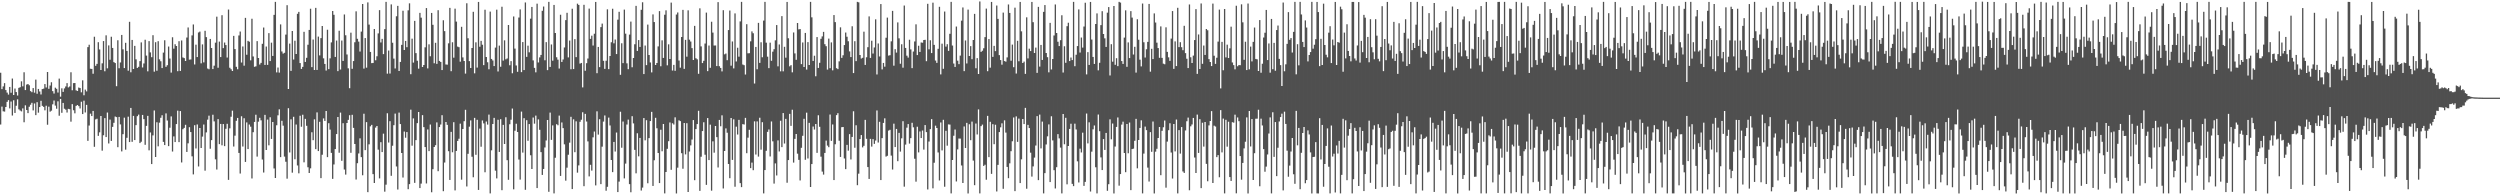 <svg xmlns="http://www.w3.org/2000/svg" width="1920" height="150"><path fill="#4f4f4f" d="M0 55.838h1v39.803H0zM1 68.47h1v13.392H1zM2 66.376h1v19.139H2zM3 63.851h1v21.838H3zM4 69.147h1v13.035H4zM5 71.104h1v7.105H5zM6 72.663h1v4.253H6zM7 66.776h1v16.455H7zM8 71.242h1v6.748H8zM9 60.34h1v28.407H9zM10 72.977h1v4.035H10zM11 67.994h1v18.714H11zM12 70.702h1v10.524H12zM13 73.382h1v2.927H13zM14 67.479h1v16.498H14zM15 66.957h1v17.945H15zM16 62.48h1v23.088H16zM17 66.305h1v16.958H17zM18 55.49h1v38.43H18zM19 69.17h1v11.742H19zM20 64.954h1v19.531H20zM21 64.536h1v22.362H21zM22 65.476h1v16.519H22zM23 69.99h1v10.465H23zM24 70.807h1v8.139H24zM25 67.655h1v17.155H25zM26 71.185h1v8.26H26zM27 61.121h1v27.317H27zM28 71.999h1v6.498H28zM29 68.305h1v18.233H29zM30 70.221h1v11.994H30zM31 72.546h1v4.891H31zM32 68.427h1v12.877H32zM33 68.097h1v13.985H33zM34 64.549h1v20.208H34zM35 67.193h1v14.028H35zM36 55.298h1v40.501H36zM37 68.207h1v13.699H37zM38 65.671h1v20.096H38zM39 63.203h1v21.765H39zM40 70.006h1v10.103H40zM41 71.816h1v5.395H41zM42 67.321h1v13.797H42zM43 68.214h1v15.278H43zM44 71.052h1v6.796H44zM45 60.352h1v28.535H45zM46 74.217h1v1.776H46zM47 67.854h1v18.755H47zM48 70.553h1v8.487H48zM49 67.875h1v15.617H49zM50 66.387h1v17.844H50zM51 63.828h1v22.573H51zM52 67.124h1v16.471H52zM53 66.415h1v17.475H53zM54 55.49h1v37.933H54zM55 69.319h1v10.664H55zM56 63.869h1v20.794H56zM57 63.76h1v23.255H57zM58 69.374h1v11.916H58zM59 69.864h1v10.758H59zM60 67.234h1v14.298H60zM61 67.646h1v15.642H61zM62 70.926h1v7.205H62zM63 61.693h1v25.908H63zM64 73.171h1v4.125H64zM65 68.8h1v17.585H65zM66 70.177h1v10.364H66zM67 36.202h1v71.994H67zM68 34.373h1v62.044H68zM69 52.805h1v34.502H69zM70 52.938h1v36.203H70zM71 56.641h1v28.578H71zM72 28.237h1v84.523H72zM73 50.537h1v41.172H73zM74 49.049h1v42.161H74zM75 32.403h1v71.941H75zM76 37.981h1v63.648H76zM77 53.785h1v35.324H77zM78 48.619h1v67.105H78zM79 31.538h1v72.323H79zM80 54.712h1v36.02H80zM81 27.129h1v78.125H81zM82 52.48h1v33.925H82zM83 34.87h1v75.287H83zM84 45.898h1v45.969H84zM85 28.207h1v80.018H85zM86 36.813h1v60.641H86zM87 47.731h1v46.599H87zM88 48.45h1v41.06H88zM89 66.213h1v23.747H89zM90 30.917h1v82.131H90zM91 52.451h1v37.363H91zM92 47.983h1v47.562H92zM93 26.846h1v89.412H93zM94 37.889h1v65.164H94zM95 52.27h1v38.1H95zM96 32.893h1v82.032H96zM97 39.127h1v66.706H97zM98 54.293h1v35.331H98zM99 16.718h1v92.364H99zM100 55.495h1v27.416H100zM101 30.684h1v78.244H101zM102 53.004h1v35.976H102zM103 35.209h1v72.371H103zM104 45.564h1v50.524H104zM105 52.155h1v37.07H105zM106 51.297h1v36.713H106zM107 46.96h1v62.909H107zM108 32.561h1v76.306H108zM109 51.803h1v36.443H109zM110 48.743h1v42.737H110zM111 30.533h1v80.691H111zM112 42.686h1v53.989H112zM113 54.762h1v34.227H113zM114 31.57h1v83.907H114zM115 40.247h1v61.508H115zM116 43.932h1v82.074H116zM117 27.015h1v76.958H117zM118 55.058h1v29.796H118zM119 32.414h1v88.141H119zM120 54.309h1v39.581H120zM121 31.629h1v80.769H121zM122 45.552h1v48.656H122zM123 47.049h1v43.435H123zM124 52.295h1v36.21H124zM125 40.421h1v68.51H125zM126 30.947h1v80.481H126zM127 51.311h1v35.768H127zM128 50.098h1v42.488H128zM129 35.756h1v76.475H129zM130 44.966h1v53.113H130zM131 55.779h1v33.619H131zM132 28.596h1v87.796H132zM133 37.381h1v67.356H133zM134 33.982h1v75.148H134zM135 35.33h1v59.972H135zM136 54.687h1v30.32H136zM137 31.638h1v77.512H137zM138 54.494h1v30.78H138zM139 31.062h1v93.713H139zM140 44.138h1v55.081H140zM141 44.648h1v53.548H141zM142 46.829h1v49.034H142zM143 28.805h1v87.874H143zM144 21.112h1v88.979H144zM145 45.845h1v51.826H145zM146 45.644h1v55.763H146zM147 27.203h1v92.875H147zM148 18.771h1v115.152H148zM149 49.516h1v46.638H149zM150 34.325h1v79.673H150zM151 43.84h1v51.751H151zM152 24.948h1v102.921H152zM153 24.257h1v74.039H153zM154 48.64h1v65.01H154zM155 34.099h1v70.824H155zM156 47.898h1v47.722H156zM157 23.657h1v107.4H157zM158 28.526h1v73.14H158zM159 52.638h1v39.251H159zM160 53.21h1v35.619H160zM161 29.901h1v84.346H161zM162 36.882h1v70.73H162zM163 53.025h1v35.102H163zM164 50.414h1v42.827H164zM165 32.751h1v89.595H165zM166 12.813h1v117.363H166zM167 52h1v39.515H167zM168 31.936h1v78.739H168zM169 43.813h1v51.348H169zM170 11.657h1v99.958H170zM171 36.978h1v58.285H171zM172 32.671h1v79.547H172zM173 34.602h1v64.294H173zM174 44.199h1v50.886H174zM175 7.327h1v130.801H175zM176 52.011h1v46.558H176zM177 53.183h1v36.477H177zM178 54.517h1v30.497H178zM179 27.548h1v85.01H179zM180 37.695h1v66.5H180zM181 51.279h1v41.479H181zM182 53.192h1v37.379H182zM183 27.216h1v90.233H183zM184 24.211h1v109.085H184zM185 48.026h1v41.254H185zM186 35.678h1v76.864H186zM187 50.425h1v40.421H187zM188 13.742h1v110.625H188zM189 42.039h1v51.961H189zM190 31.387h1v83.11H190zM191 32.071h1v63.55H191zM192 46.326h1v50.968H192zM193 14.399h1v122.685H193zM194 43.343h1v58.164H194zM195 51.281h1v42.36H195zM196 50.919h1v37.196H196zM197 31.57h1v88.714H197zM198 44.527h1v48.91H198zM199 49.578h1v40.888H199zM200 48.303h1v44.12H200zM201 33.662h1v88.876H201zM202 21.13h1v111.38H202zM203 49.892h1v38.324H203zM204 35.76h1v79.453H204zM205 49.841h1v42.014H205zM206 25.449h1v86.155H206zM207 46.921h1v43.154H207zM208 32.755h1v73.923H208zM209 42.952h1v50.764H209zM210 11.412h1v117.986H210zM211 1.458h1v135.228H211zM212 55.598h1v40.618H212zM213 51.881h1v36.718H213zM214 55.742h1v28.237H214zM215 18.743h1v101.916H215zM216 39.537h1v53.245H216zM217 41.174h1v55.342H217zM218 40.569h1v79.693H218zM219 26.569h1v97.654H219zM220 3.994h1v133.243H220zM221 68.365h1v14.754H221zM222 33.465h1v83.651H222zM223 54.426h1v37.226H223zM224 23.806h1v108.81H224zM225 45.721h1v43.957H225zM226 31.268h1v91.048H226zM227 41.48h1v54.161H227zM228 10.581h1v116.509H228zM229 9.13h1v124.001H229zM230 48.441h1v40.426H230zM231 52.929h1v44.411H231zM232 51.354h1v36.779H232zM233 24.41h1v100.284H233zM234 47.546h1v43.726H234zM235 44.392h1v52.213H235zM236 34.364h1v94.081H236zM237 22.996h1v109.87H237zM238 6.683h1v122.593H238zM239 51.537h1v50.039H239zM240 30.343h1v77.306H240zM241 53.762h1v37.864H241zM242 6.022h1v108.53H242zM243 53.698h1v32.618H243zM244 28.091h1v87.906H244zM245 42.556h1v50.979H245zM246 29.285h1v107.544H246zM247 19.975h1v98.874H247zM248 44.806h1v46.125H248zM249 49.095h1v43.781H249zM250 54.183h1v31.055H250zM251 22.861h1v97.807H251zM252 53.091h1v41.517H252zM253 44.804h1v54.736H253zM254 32.538h1v84.884H254zM255 8.434h1v128.94H255zM256 11.385h1v114.903H256zM257 43.737h1v70.771H257zM258 31.114h1v71.829H258zM259 54.62h1v35.26H259zM260 23.589h1v93.692H260zM261 53.405h1v33.062H261zM262 31.116h1v92.387H262zM263 46.813h1v47.83H263zM264 11.085h1v119.135H264zM265 27.09h1v106.999H265zM266 41.81h1v52.643H266zM267 52.46h1v39.583H267zM268 67.719h1v20.762H268zM269 25.074h1v92.252H269zM270 52.86h1v35.289H270zM271 46.882h1v51.321H271zM272 32.446h1v78.128H272zM273 8.714h1v129.144H273zM274 29.794h1v95.519H274zM275 31.947h1v85.933H275zM276 39.578h1v66.681H276zM277 24.261h1v96.436H277zM278 3.069h1v131.554H278zM279 52.686h1v34.651H279zM280 29.235h1v86.061H280zM281 51.984h1v41.836H281zM282 1.829h1v145.754H282zM283 18.906h1v91.943H283zM284 39.883h1v57.148H284zM285 48.482h1v47.391H285zM286 48.312h1v85.437H286zM287 22.261h1v118.279H287zM288 46.275h1v51.742H288zM289 43.215h1v53.57H289zM290 25.639h1v89.304H290zM291 7.784h1v129.224H291zM292 32.604h1v76.601H292zM293 29.869h1v86.896H293zM294 41.592h1v61.078H294zM295 22.366h1v124.841H295zM296 1.451h1v140.362H296zM297 56.568h1v30.444H297zM298 38.784h1v70.655H298zM299 56.463h1v36.633H299zM300 3.378h1v131.65H300zM301 32.799h1v79.119H301zM302 45.01h1v51.128H302zM303 52.583h1v34.665H303zM304 12.476h1v115.37H304zM305 4.514h1v141.044H305zM306 54.504h1v31.959H306zM307 47.557h1v47.741H307zM308 34.479h1v83.042H308zM309 8.228h1v128.109H309zM310 38.422h1v62.614H310zM311 31.432h1v74.369H311zM312 36.246h1v65.191H312zM313 7.926h1v137.37H313zM314 2.573h1v138.828H314zM315 56.996h1v27.223H315zM316 29.702h1v82.195H316zM317 48.063h1v42.875H317zM318 16.049h1v124.374H318zM319 40.814h1v66.786H319zM320 46.63h1v47.954H320zM321 52.746h1v33.284H321zM322 9.869h1v134.559H322zM323 13.591h1v127.423H323zM324 51.437h1v36.988H324zM325 49.917h1v47.697H325zM326 36.362h1v76.583H326zM327 6.178h1v134.745H327zM328 52.505h1v46.919H328zM329 34.026h1v82.067H329zM330 43.206h1v52.449H330zM331 9.911h1v137.743H331zM332 19.068h1v110.856H332zM333 48.564h1v64.315H333zM334 32.888h1v78.622H334zM335 49.038h1v44.946H335zM336 7.841h1v123.653H336zM337 46.79h1v50.815H337zM338 47.562h1v48.089H338zM339 53.835h1v34.662H339zM340 15.555h1v131.271H340zM341 23.895h1v100.934H341zM342 49.519h1v44.161H342zM343 49.654h1v46.221H343zM344 33.277h1v82.852H344zM345 6.061h1v132.11H345zM346 54.673h1v46.626H346zM347 32.465h1v84.5H347zM348 44.279h1v49.586H348zM349 6.633h1v139.577H349zM350 16.603h1v99.318H350zM351 35.783h1v72.447H351zM352 36.234h1v70.304H352zM353 47.383h1v47.578H353zM354 20.588h1v117.405H354zM355 44.073h1v55.012H355zM356 46.836h1v46.248H356zM357 56.52h1v27.8H357zM358 2.527h1v140.661H358zM359 29.388h1v88.753H359zM360 46.939h1v50.339H360zM361 52.217h1v40.256H361zM362 36.864h1v83.527H362zM363 9.08h1v127.05H363zM364 56.298h1v34.218H364zM365 32.506h1v86.374H365zM366 51.904h1v40.082H366zM367 1.479h1v144.365H367zM368 35.891h1v62.884H368zM369 31.368h1v81.343H369zM370 34.335h1v58.171H370zM371 50.043h1v44.742H371zM372 7.484h1v124.82H372zM373 43.799h1v49.526H373zM374 47.823h1v47.88H374zM375 53.215h1v34.818H375zM376 8.91h1v139.629H376zM377 45.257h1v70.181H377zM378 46.436h1v48.773H378zM379 50.761h1v39.78H379zM380 36.564h1v94.523H380zM381 7.4h1v129.611H381zM382 54.89h1v37.091H382zM383 35.03h1v81.675H383zM384 51.263h1v40.295H384zM385 5.189h1v140.863H385zM386 46.564h1v49.343H386zM387 30.975h1v79.595H387zM388 45.573h1v44.484H388zM389 44.881h1v78.169H389zM390 19.205h1v118.885H390zM391 50.111h1v45.338H391zM392 46.962h1v45.001H392zM393 56.243h1v27.114H393zM394 12.664h1v132.726H394zM395 37.301h1v63.087H395zM396 50.29h1v44.731H396zM397 55.126h1v46.24H397zM398 13.454h1v109.089H398zM399 7.198h1v130.746H399zM400 55.401h1v30.325H400zM401 32.327h1v84.884H401zM402 53.812h1v36.985H402zM403 1.911h1v143.843H403zM404 43.652h1v48.677H404zM405 35.049h1v73.083H405zM406 40.171h1v55.136H406zM407 14.358h1v104.896H407zM408 5.312h1v124.477H408zM409 46.397h1v43.859H409zM410 52.135h1v42.827H410zM411 55.545h1v33.25H411zM412 2.831h1v141.607H412zM413 47.974h1v43.715H413zM414 44.085h1v55.592H414zM415 42.208h1v74.621H415zM416 8.297h1v126.033H416zM417 5.029h1v124.738H417zM418 46.28h1v66.97H418zM419 32.368h1v75.498H419zM420 53.842h1v38.341H420zM421 1.444h1v145.843H421zM422 51.402h1v35.083H422zM423 34.154h1v73.266H423zM424 46.609h1v49.693H424zM425 3.793h1v144.756H425zM426 25.335h1v95.825H426zM427 43.968h1v51.417H427zM428 45.827h1v50.357H428zM429 52.654h1v36.139H429zM430 11.309h1v123.831H430zM431 47.557h1v46.507H431zM432 45.669h1v52.714H432zM433 36.477h1v74.388H433zM434 15.466h1v123.294H434zM435 9.828h1v118.956H435zM436 44.101h1v74.759H436zM437 31.112h1v78.48H437zM438 53.215h1v36.466H438zM439 6.699h1v138.512H439zM440 53.039h1v38.604H440zM441 30.034h1v86.841H441zM442 43.854h1v49.336H442zM443 2.834h1v129.775H443zM444 3.788h1v123.261H444zM445 48.846h1v44.713H445zM446 48.354h1v43.614H446zM447 67.124h1v19.094H447zM448 3.69h1v139.288H448zM449 54.305h1v33.152H449zM450 48.534h1v44.795H450zM451 44.934h1v63.678H451zM452 6.622h1v128.842H452zM453 29.853h1v96.738H453zM454 27.415h1v103.591H454zM455 34.996h1v70.462H455zM456 25.9h1v75.124H456zM457 1.479h1v140.913H457zM458 56.197h1v29.32H458zM459 36.04h1v67.342H459zM460 51.579h1v39.954H460zM461 20.849h1v120.55H461zM462 18.143h1v94.488H462zM463 46.685h1v46.681H463zM464 52.915h1v35.745H464zM465 46.651h1v99.84H465zM466 7.159h1v136.32H466zM467 53.069h1v37.262H467zM468 42.995h1v53.376H468zM469 32.462h1v90.398H469zM470 6.725h1v125.454H470zM471 33.291h1v75.706H471zM472 30.382h1v85.976H472zM473 41.547h1v60.245H473zM474 15.086h1v132.438H474zM475 9.073h1v130.389H475zM476 57.458h1v28.368H476zM477 33.222h1v80.238H477zM478 48.486h1v44.859H478zM479 7.391h1v129.597H479zM480 25.857h1v99.805H480zM481 48.635h1v46.995H481zM482 53.158h1v38.72H482zM483 26.564h1v114.866H483zM484 16.596h1v131.039H484zM485 51.659h1v37.56H485zM486 44.556h1v50.208H486zM487 34.021h1v81.073H487zM488 4.514h1v128.608H488zM489 39.125h1v63.216H489zM490 30.766h1v89.32H490zM491 36.063h1v69.876H491zM492 7.539h1v138.801H492zM493 1.758h1v142.33H493zM494 56.868h1v33.829H494zM495 34.969h1v72.799H495zM496 50.004h1v42.312H496zM497 18.917h1v121.847H497zM498 42.22h1v63.889H498zM499 47.958h1v45.01H499zM500 55.605h1v30.325H500zM501 11.053h1v131.746H501zM502 16.942h1v106.148H502zM503 49.931h1v40.538H503zM504 48.36h1v50.158H504zM505 35.628h1v81.863H505zM506 8.562h1v132.016H506zM507 50.908h1v48.746H507zM508 30.952h1v85.203H508zM509 44.518h1v50.703H509zM510 11.325h1v137.185H510zM511 7.94h1v124.17H511zM512 50.166h1v64.134H512zM513 34.044h1v74.415H513zM514 45.337h1v48.711H514zM515 1.982h1v128.407H515zM516 54.181h1v40.499H516zM517 49.8h1v45.853H517zM518 54.373h1v35.745H518zM519 11.151h1v137.407H519zM520 9.597h1v119.158H520zM521 46.507h1v45.894H521zM522 51.961h1v41.051H522zM523 28.439h1v89.242H523zM524 7.59h1v122.007H524zM525 52.895h1v41.586H525zM526 30.608h1v87.974H526zM527 43.515h1v51.103H527zM528 7.926h1v139.554H528zM529 30.444h1v85.956H529zM530 31.92h1v79.744H530zM531 36.96h1v70.183H531zM532 46.083h1v46.132H532zM533 19.842h1v118.54H533zM534 44.73h1v54.401H534zM535 45.566h1v49.725H535zM536 56.687h1v28.386H536zM537 6.388h1v140.185H537zM538 35.655h1v84.711H538zM539 48.434h1v52.248H539zM540 46.671h1v47.214H540zM541 33.412h1v85.443H541zM542 9.682h1v132.293H542zM543 54.641h1v36.024H543zM544 34.964h1v87.968H544zM545 52.082h1v43.655H545zM546 16.713h1v129.707H546zM547 25.033h1v83.49H547zM548 34.987h1v82.28H548zM549 34.898h1v61.854H549zM550 50.739h1v54.592H550zM551 1.634h1v126.969H551zM552 50.848h1v41.243H552zM553 52.153h1v44.804H553zM554 54.84h1v33.758H554zM555 7.809h1v136.94H555zM556 41.743h1v74.212H556zM557 41.105h1v57.484H557zM558 46.22h1v55.74H558zM559 23.071h1v102.875H559zM560 8.08h1v128.775H560zM561 50.418h1v40.208H561zM562 31.853h1v90.95H562zM563 52.54h1v39.13H563zM564 10.275h1v133.124H564zM565 47.23h1v50.027H565zM566 36.651h1v66.649H566zM567 43.533h1v48.514H567zM568 16.427h1v124.225H568zM569 1.451h1v142.286H569zM570 49.578h1v45.763H570zM571 50.079h1v45.589H571zM572 57.234h1v33.296H572zM573 18.601h1v99.038H573zM574 40.958h1v64.745H574zM575 40.835h1v58.862H575zM576 31.73h1v97.418H576zM577 24.108h1v100.771H577zM578 25.571h1v105.132H578zM579 64.149h1v29.057H579zM580 36.044h1v82.616H580zM581 53.185h1v40.05H581zM582 17.564h1v102.714H582zM583 48.267h1v42.154H583zM584 32.469h1v82.456H584zM585 43.991h1v49.851H585zM586 15.811h1v132.742H586zM587 1.44h1v129.176H587zM588 32.774h1v83.056H588zM589 43.522h1v57.761H589zM590 52.304h1v47.116H590zM591 32.751h1v87.395H591zM592 46.719h1v46.585H592zM593 39.686h1v68.851H593zM594 37.777h1v103.225H594zM595 30.963h1v94.521H595zM596 19.276h1v115.464H596zM597 50.933h1v56.896H597zM598 34.17h1v82.172H598zM599 54.785h1v37.945H599zM600 12.387h1v100.615H600zM601 54.785h1v32.03H601zM602 35.964h1v74.294H602zM603 44.305h1v46.965H603zM604 1.469h1v138.862H604zM605 29.391h1v93.541H605zM606 50.938h1v36.537H606zM607 50.015h1v46.665H607zM608 55.554h1v28.709H608zM609 24.946h1v99.908H609zM610 41.025h1v65.608H610zM611 45.916h1v57.015H611zM612 17.674h1v100.334H612zM613 22.6h1v100.172H613zM614 22.302h1v116.299H614zM615 49.235h1v64.29H615zM616 32.632h1v71.662H616zM617 51.439h1v39.803H617zM618 25.305h1v97.439H618zM619 53.444h1v33.097H619zM620 32.357h1v89.332H620zM621 49.928h1v44.429H621zM622 1.433h1v142.19H622zM623 13.293h1v112.712H623zM624 46.786h1v50.371H624zM625 42.826h1v56.681H625zM626 58.555h1v36.665H626zM627 28.475h1v88.945H627zM628 52.187h1v36.349H628zM629 48.209h1v49.162H629zM630 29.794h1v90.51H630zM631 27.949h1v103.823H631zM632 24.458h1v109.636H632zM633 33.961h1v83.5H633zM634 35.484h1v72.508H634zM635 53.432h1v58.4H635zM636 29.659h1v83.397H636zM637 52.38h1v35.596H637zM638 32.572h1v75.605H638zM639 54.039h1v41.554H639zM640 11.593h1v126.713H640zM641 16.983h1v93.831H641zM642 52.391h1v36.006H642zM643 53.091h1v33.843H643zM644 47.124h1v60.945H644zM645 21.007h1v99.528H645zM646 44.447h1v53.223H646zM647 42.469h1v55.077H647zM648 34.612h1v87.109H648zM649 24.992h1v104.919H649zM650 28.198h1v83.046H650zM651 31.689h1v84.031H651zM652 39.491h1v63.527H652zM653 43.81h1v78.68H653zM654 20.185h1v84.978H654zM655 56.092h1v29.348H655zM656 31.661h1v81.813H656zM657 46.955h1v49.238H657zM658 1.435h1v140.806H658zM659 1.815h1v131.538H659zM660 42.261h1v64.546H660zM661 44.941h1v58.785H661zM662 44.405h1v68.805H662zM663 24.305h1v87.686H663zM664 49.894h1v42.158H664zM665 43.989h1v62.589H665zM666 36.237h1v92.065H666zM667 12.595h1v124.839H667zM668 44.492h1v62.165H668zM669 31.295h1v81.275H669zM670 41.098h1v65.779H670zM671 36.429h1v74.04H671zM672 14.834h1v93.106H672zM673 57.204h1v27.658H673zM674 33.398h1v76.075H674zM675 43.357h1v50.206H675zM676 3.101h1v135.205H676zM677 53.311h1v52.772H677zM678 48.315h1v46.102H678zM679 51.187h1v39.677H679zM680 28.974h1v91.305H680zM681 13.502h1v106.161H681zM682 42.682h1v57.606H682zM683 42.389h1v57.301H683zM684 31.757h1v87.745H684zM685 8.327h1v121.872H685zM686 50.409h1v44.548H686zM687 37.775h1v75.196H687zM688 40.382h1v58.654H688zM689 17.178h1v106.644H689zM690 29.455h1v72.602H690zM691 48.926h1v67.494H691zM692 33.973h1v72.248H692zM693 51.958h1v41.112H693zM694 4.23h1v139.123H694zM695 36.829h1v74.205H695zM696 42.748h1v55.321H696zM697 44.259h1v51.046H697zM698 30.535h1v79.746H698zM699 37.955h1v68.137H699zM700 52.306h1v42.026H700zM701 39.562h1v58.249H701zM702 31.856h1v90.073H702zM703 18.704h1v120.808H703zM704 42.279h1v55.056H704zM705 35.124h1v81.934H705zM706 39.91h1v61.039H706zM707 32.607h1v73.408H707zM708 32.842h1v67.42H708zM709 30.743h1v84.166H709zM710 30.565h1v65.486H710zM711 46.987h1v54.47H711zM712 2.932h1v142.584H712zM713 37.91h1v70.808H713zM714 30.933h1v68.219H714zM715 40.759h1v50.744H715zM716 2.048h1v142.566H716zM717 34.451h1v90.533H717zM718 46.509h1v50.009H718zM719 48.28h1v50.041H719zM720 37.477h1v79.618H720zM721 5.2h1v133.415H721zM722 57.147h1v36.908H722zM723 33.517h1v81.994H723zM724 52.819h1v39.183H724zM725 8.869h1v134.546H725zM726 35.813h1v64.621H726zM727 33.952h1v77.924H727zM728 39.077h1v56.45H728zM729 25.983h1v69.695H729zM730 1.433h1v147.093H730zM731 34.964h1v87.913H731zM732 48.814h1v55.42H732zM733 51.411h1v48.096H733zM734 20.366h1v118.975H734zM735 46.609h1v68.123H735zM736 49.239h1v57.164H736zM737 42.712h1v63.726H737zM738 15.88h1v111.19H738zM739 5.738h1v134.809H739zM740 54.63h1v42.488H740zM741 31.087h1v82.573H741zM742 48.763h1v45.61H742zM743 7.386h1v141.179H743zM744 43.007h1v52.41H744zM745 35.415h1v72.261H745zM746 45.47h1v47.901H746zM747 30.721h1v92.596H747zM748 10.675h1v131.545H748zM749 52.416h1v42.44H749zM750 44.648h1v58.618H750zM751 56.815h1v27.191H751zM752 1.105h1v147.427H752zM753 39.809h1v57.075H753zM754 38.953h1v56.766H754zM755 37.063h1v90.385H755zM756 28.528h1v98.002H756zM757 6.594h1v131.428H757zM758 54.7h1v34.292H758zM759 30.027h1v90.664H759zM760 51.961h1v41.598H760zM761 1.492h1v132.03H761zM762 43.698h1v51.71H762zM763 35.232h1v75.493H763zM764 39.249h1v56.548H764zM765 4.23h1v142.799H765zM766 14.507h1v112.09H766zM767 42.357h1v59.052H767zM768 46.115h1v51.664H768zM769 49.656h1v45.04H769zM770 9.702h1v135.296H770zM771 46.891h1v45.514H771zM772 47.358h1v54.484H772zM773 44.076h1v84.148H773zM774 3.452h1v133.408H774zM775 9.954h1v115.475H775zM776 46.642h1v69.471H776zM777 34.264h1v74.216H777zM778 51.622h1v38.617H778zM779 5.882h1v140.927H779zM780 56.488h1v32.916H780zM781 31.313h1v77.661H781zM782 47.049h1v44.056H782zM783 1.492h1v139.093H783zM784 24.051h1v98.306H784zM785 48.409h1v43.001H785zM786 47.296h1v47.974H786zM787 56.733h1v26.104H787zM788 13.326h1v131.598H788zM789 44.831h1v51.08H789zM790 37.367h1v60.963H790zM791 39.235h1v78.018H791zM792 1.476h1v134.133H792zM793 17.052h1v110.73H793zM794 40.711h1v80.348H794zM795 36.541h1v75.205H795zM796 55.952h1v33.234H796zM797 5.276h1v133.069H797zM798 51.144h1v36.882H798zM799 34.527h1v79.435H799zM800 46.046h1v47.349H800zM801 9.105h1v139.412H801zM802 3.882h1v129.1H802zM803 40.691h1v70.282H803zM804 43.945h1v60.764H804zM805 55.547h1v40.009H805zM806 17.542h1v122.303H806zM807 53.373h1v35.919H807zM808 45.325h1v62.522H808zM809 27.239h1v103.495H809zM810 3.449h1v141.298H810zM811 25.365h1v103.04H811zM812 32.076h1v70.913H812zM813 35.403h1v70.888H813zM814 30.872h1v82.495H814zM815 11.721h1v136.796H815zM816 55.689h1v31.886H816zM817 35.555h1v75.221H817zM818 48.244h1v42.245H818zM819 20.139h1v121.438H819zM820 17.445h1v94.701H820zM821 46.902h1v52.126H821zM822 44.202h1v50.835H822zM823 46.129h1v95.08H823zM824 1.447h1v141.499H824zM825 50.858h1v44.122H825zM826 42.048h1v57.356H826zM827 35.392h1v88.512H827zM828 7.21h1v132.914H828zM829 40.363h1v73.818H829zM830 28.835h1v88.279H830zM831 36.566h1v65.344H831zM832 20.368h1v122.374H832zM833 2.108h1v137.565H833zM834 57.163h1v30.05H834zM835 40.018h1v70.128H835zM836 49.883h1v44.047H836zM837 1.469h1v145.626H837zM838 30.379h1v86.12H838zM839 43.7h1v55.621H839zM840 49.091h1v47.26H840zM841 18.407h1v110.075H841zM842 10.291h1v138.238H842zM843 54.021h1v33.939H843zM844 48.248h1v52.49H844zM845 19.292h1v101.57H845zM846 8.588h1v122.037H846zM847 26.09h1v80.693H847zM848 29.43h1v85.738H848zM849 36.035h1v66.042H849zM850 9.718h1v136.819H850zM851 5.422h1v136.022H851zM852 57.971h1v33.699H852zM853 33.941h1v73.076H853zM854 47.353h1v47.505H854zM855 4.621h1v143.948H855zM856 49.775h1v62.751H856zM857 44.694h1v52.792H857zM858 50.807h1v39.428H858zM859 1.447h1v141.149H859zM860 1.98h1v131.716H860zM861 46.907h1v48.778H861zM862 49.095h1v44.324H862zM863 28.873h1v88.62H863zM864 7.947h1v124.307H864zM865 51.286h1v43.932H865zM866 32.574h1v85.155H866zM867 44.572h1v49.512H867zM868 8.533h1v137.491H868zM869 13.504h1v101.002H869zM870 41.895h1v72.259H870zM871 35.948h1v72.174H871zM872 55.769h1v35.518H872zM873 14.813h1v114.475H873zM874 30.524h1v76.995H874zM875 45.818h1v52.412H875zM876 50.981h1v41.412H876zM877 2.705h1v145.818H877zM878 32.465h1v85.509H878zM879 44.176h1v53.078H879zM880 37.843h1v62.119H880zM881 32.133h1v96.565H881zM882 2.998h1v136.409H882zM883 55.058h1v46.413H883zM884 37.486h1v79.089H884zM885 45.371h1v47.956H885zM886 10.27h1v138.293H886zM887 17.299h1v99.162H887zM888 32.792h1v81.469H888zM889 36.93h1v69.045H889zM890 44.371h1v53.154H890zM891 20.281h1v114.257H891zM892 44.451h1v56.024H892zM893 48.878h1v48.844H893zM894 49.34h1v43.245H894zM895 21.004h1v123.136H895zM896 39.839h1v68.92H896zM897 44.046h1v55.962H897zM898 46.74h1v47.944H898zM899 29.622h1v87.521H899zM900 8.508h1v128.606H900zM901 52.879h1v42.348H901zM902 31.785h1v84.491H902zM903 50.739h1v41.048H903zM904 6.01h1v142.541H904zM905 36.202h1v63.719H905zM906 32.417h1v85.546H906zM907 36.264h1v61.323H907zM908 38.528h1v93.177H908zM909 19.817h1v113.014H909zM910 40.805h1v59.405H910zM911 45.11h1v48.041H911zM912 52.286h1v38.009H912zM913 3.452h1v142.66H913zM914 43.97h1v53.039H914zM915 48.39h1v47.178H915zM916 42.689h1v47.878H916zM917 30.769h1v90.233H917zM918 7.018h1v125.83H918zM919 56.728h1v31.266H919zM920 26.461h1v91.007H920zM921 53h1v38.558H921zM922 2.676h1v141.79H922zM923 48.976h1v45.262H923zM924 34.957h1v77.654H924zM925 42.19h1v51.504H925zM926 22.291h1v103.541H926zM927 23.222h1v116.008H927zM928 45.438h1v50.886H928zM929 47.617h1v45.317H929zM930 50.764h1v34.587H930zM931 2.744h1v137.809H931zM932 42.799h1v53.71H932zM933 49.068h1v48.084H933zM934 44.339h1v76.336H934zM935 31.966h1v87.192H935zM936 7.356h1v128.773H936zM937 67.884h1v16.716H937zM938 32.167h1v84.859H938zM939 53.989h1v37.084H939zM940 6.912h1v141.632H940zM941 44.083h1v47.915H941zM942 34.309h1v78.318H942zM943 44.527h1v48.988H943zM944 37.125h1v98.838H944zM945 20.478h1v118.473H945zM946 47.99h1v45.859H946zM947 50.045h1v44.145H947zM948 53.268h1v34.818H948zM949 4.424h1v144.063H949zM950 50.908h1v39.311H950zM951 49.96h1v43.122H951zM952 50.098h1v69.737H952zM953 3.305h1v134.687H953zM954 17.166h1v107.986H954zM955 45.907h1v68.066H955zM956 32.048h1v76.823H956zM957 53.794h1v36.363H957zM958 2.703h1v145.857H958zM959 53.24h1v32.021H959zM960 35.799h1v76.69H960zM961 47.145h1v44.273H961zM962 32.14h1v106.1H962zM963 21.144h1v96.532H963zM964 45.248h1v45.962H964zM965 45.586h1v45.553H965zM966 54.524h1v29.737H966zM967 15.388h1v127.661H967zM968 55.836h1v35.317H968zM969 48.944h1v47.423H969zM970 28.807h1v85.743H970zM971 25.152h1v106.729H971zM972 7.635h1v120.325H972zM973 46.133h1v72.516H973zM974 33.382h1v69.162H974zM975 55.831h1v34.356H975zM976 14.548h1v134.001H976zM977 53.149h1v33.09H977zM978 32.92h1v87.578H978zM979 54.311h1v39.43H979zM980 23.067h1v112.204H980zM981 19.585h1v93.872H981zM982 45.234h1v48.036H982zM983 50.031h1v39.892H983zM984 66.064h1v21.218H984zM985 1.948h1v144.282H985zM986 54.742h1v31.037H986zM987 49.411h1v45.782H987zM988 33.68h1v82.023H988zM989 9.297h1v126.413H989zM990 30.592h1v96.59H990zM991 29.23h1v87.134H991zM992 40.338h1v65.624H992zM993 24.472h1v109.378H993zM994 1.447h1v139.698H994zM995 57.099h1v28.045H995zM996 33.939h1v77.661H996zM997 50.162h1v48.07H997zM998 1.449h1v143.868H998zM999 11.089h1v106.28H999zM1000 32.204h1v69.936H1000zM1001 36.143h1v61.385H1001zM1002 15.667h1v125.097H1002zM1003 21.158h1v117.157H1003zM1004 47.141h1v53.026H1004zM1005 42.233h1v61.03H1005zM1006 40.011h1v77.038H1006zM1007 1.442h1v147.114H1007zM1008 37.381h1v83.221H1008zM1009 34.353h1v86.088H1009zM1010 30.08h1v79.057H1010zM1011 1.483h1v147.068H1011zM1012 9.279h1v139.291H1012zM1013 50.805h1v39.956H1013zM1014 29.812h1v92.657H1014zM1015 49.903h1v46.043H1015zM1016 2.834h1v140.563H1016zM1017 34.538h1v91.433H1017zM1018 42.043h1v70.014H1018zM1019 44.039h1v54.568H1019zM1020 25.069h1v102.969H1020zM1021 20.144h1v128.41H1021zM1022 48.447h1v47.977H1022zM1023 30.338h1v89.872H1023zM1024 34.799h1v83.243H1024zM1025 1.479h1v146.317H1025zM1026 49.942h1v61.785H1026zM1027 32.263h1v85.676H1027zM1028 32.755h1v75.431H1028zM1029 5.125h1v143.392H1029zM1030 7.107h1v127.18H1030zM1031 55.099h1v36.148H1031zM1032 25.031h1v88.35H1032zM1033 44.868h1v47.555H1033zM1034 18.642h1v119.728H1034zM1035 39.102h1v65.102H1035zM1036 42.993h1v56.091H1036zM1037 47.127h1v47.42H1037zM1038 1.467h1v147.057H1038zM1039 1.463h1v136.177H1039zM1040 44.902h1v53.229H1040zM1041 46.495h1v54.115H1041zM1042 34.902h1v81.41H1042zM1043 1.602h1v141.256H1043zM1044 48.063h1v49.696H1044zM1045 31.38h1v84.184H1045zM1046 40.082h1v60.471H1046zM1047 11.396h1v135.354H1047zM1048 13.577h1v120.082H1048zM1049 44.568h1v71.921H1049zM1050 28.354h1v81.684H1050zM1051 47.836h1v44.852H1051zM1052 14.747h1v125.64H1052zM1053 36.239h1v75.276H1053zM1054 40.199h1v59.24H1054zM1055 45.511h1v50.767H1055zM1056 14.729h1v130.385H1056zM1057 27.395h1v98.814H1057zM1058 45.152h1v50.258H1058zM1059 47.104h1v51.051H1059zM1060 36.04h1v77.249H1060zM1061 4.765h1v138.979H1061zM1062 54.652h1v48.966H1062zM1063 29.965h1v88.663H1063zM1064 46.209h1v50.231H1064zM1065 1.463h1v142.046H1065zM1066 33.419h1v81.149H1066zM1067 38.608h1v75.413H1067zM1068 34.845h1v66.498H1068zM1069 44.932h1v55.459H1069zM1070 16.805h1v125.882H1070zM1071 46.797h1v53.642H1071zM1072 41.304h1v54.449H1072zM1073 56.712h1v30.217H1073zM1074 17.853h1v125.686H1074zM1075 39.304h1v76.516H1075zM1076 40.789h1v56.171H1076zM1077 47.278h1v46.425H1077zM1078 25.186h1v91.662H1078zM1079 14.777h1v119.499H1079zM1080 50.723h1v38.597H1080zM1081 29.636h1v83.069H1081zM1082 49.187h1v43.726H1082zM1083 1.469h1v139.927H1083zM1084 38.512h1v63.14H1084zM1085 32.957h1v78.672H1085zM1086 36.841h1v60.906H1086zM1087 18.924h1v129.607H1087zM1088 1.447h1v132.586H1088zM1089 35.296h1v91.431H1089zM1090 30.46h1v76.285H1090zM1091 44.188h1v59.02H1091zM1092 4.717h1v141.605H1092zM1093 39.285h1v67.352H1093zM1094 39.86h1v66.182H1094zM1095 41.391h1v63.582H1095zM1096 30.006h1v102.44H1096zM1097 10.091h1v121.691H1097zM1098 53.444h1v36.809H1098zM1099 23.504h1v85.303H1099zM1100 50.713h1v43.584H1100zM1101 2.316h1v145.074H1101zM1102 40.425h1v58.386H1102zM1103 21.073h1v93.964H1103zM1104 38.814h1v57.159H1104zM1105 17.686h1v105.129H1105zM1106 16.791h1v114.127H1106zM1107 45.664h1v46.951H1107zM1108 39.207h1v72.467H1108zM1109 55.556h1v29.608H1109zM1110 8.416h1v140.112H1110zM1111 35.948h1v76.445H1111zM1112 43.536h1v59.652H1112zM1113 44.998h1v66.576H1113zM1114 21.302h1v105.09H1114zM1115 5.017h1v129.478H1115zM1116 54.016h1v33.529H1116zM1117 33.813h1v82H1117zM1118 52.068h1v39.267H1118zM1119 6.91h1v141.662H1119zM1120 40.372h1v56.448H1120zM1121 32.423h1v85.264H1121zM1122 43.254h1v54.802H1122zM1123 14.962h1v122.465H1123zM1124 12.632h1v121.799H1124zM1125 38.699h1v64.17H1125zM1126 43.158h1v59.343H1126zM1127 45.312h1v53.312H1127zM1128 16.308h1v130.021H1128zM1129 52.615h1v40.538H1129zM1130 37.365h1v64.548H1130zM1131 37.933h1v76.608H1131zM1132 18.194h1v117.613H1132zM1133 7.365h1v128.304H1133zM1134 44.98h1v72.053H1134zM1135 28.416h1v81.38H1135zM1136 50.123h1v44.578H1136zM1137 4.665h1v143.889H1137zM1138 55.053h1v34.404H1138zM1139 30.396h1v78.473H1139zM1140 43.735h1v50.082H1140zM1141 1.488h1v147.038H1141zM1142 23.868h1v103.049H1142zM1143 43.46h1v60.478H1143zM1144 44.911h1v59.883H1144zM1145 46.474h1v52.525H1145zM1146 15.134h1v124.967H1146zM1147 44.552h1v60.275H1147zM1148 36.639h1v71.275H1148zM1149 31.59h1v82.344H1149zM1150 1.481h1v146.704H1150zM1151 1.437h1v132.664H1151zM1152 36.037h1v78.082H1152zM1153 18.471h1v102.611H1153zM1154 54.632h1v37.43H1154zM1155 1.458h1v147.093H1155zM1156 51.624h1v39.489H1156zM1157 27.683h1v88.828H1157zM1158 47.484h1v49.343H1158zM1159 6.541h1v125.626H1159zM1160 6.892h1v141.584H1160zM1161 41.231h1v69.89H1161zM1162 41.073h1v71.355H1162zM1163 57.285h1v38.304H1163zM1164 1.433h1v146.13H1164zM1165 46.532h1v49.208H1165zM1166 31.306h1v80.611H1166zM1167 40.787h1v78.904H1167zM1168 2.069h1v146.471H1168zM1169 22.06h1v112.914H1169zM1170 21.432h1v94.715H1170zM1171 36.63h1v78.022H1171zM1172 17.1h1v91.6H1172zM1173 4.827h1v143.719H1173zM1174 56.01h1v31.3H1174zM1175 28.711h1v86.109H1175zM1176 51.668h1v40.126H1176zM1177 19.07h1v120.858H1177zM1178 16.035h1v97.411H1178zM1179 46.195h1v53.539H1179zM1180 49.818h1v47.393H1180zM1181 29.908h1v109.623H1181zM1182 10.664h1v135.917H1182zM1183 45.055h1v57.979H1183zM1184 48.191h1v51.936H1184zM1185 42.67h1v73.546H1185zM1186 1.483h1v144.443H1186zM1187 39.983h1v76.267H1187zM1188 29.148h1v86.258H1188zM1189 40.478h1v66.773H1189zM1190 6.949h1v141.605H1190zM1191 10.039h1v132.861H1191zM1192 51.629h1v39.732H1192zM1193 26.585h1v88.72H1193zM1194 53.961h1v39.922H1194zM1195 13.721h1v124.337H1195zM1196 23.284h1v88.926H1196zM1197 41.737h1v61.195H1197zM1198 43.025h1v54.566H1198zM1199 2.559h1v131.616H1199zM1200 4.85h1v143.708H1200zM1201 50.256h1v39.492H1201zM1202 43.575h1v54.289H1202zM1203 26.397h1v92.103H1203zM1204 3.637h1v134.962H1204zM1205 50.027h1v54.34H1205zM1206 30.968h1v89.293H1206zM1207 40.178h1v67.427H1207zM1208 12.506h1v132.806H1208zM1209 4.63h1v138.13H1209zM1210 53.343h1v37.338H1210zM1211 32.183h1v75.276H1211zM1212 49.599h1v49.313H1212zM1213 19.189h1v119.041H1213zM1214 33.147h1v72.946H1214zM1215 48.94h1v46.544H1215zM1216 53.577h1v34.527H1216zM1217 12.238h1v136.278H1217zM1218 24.575h1v112.822H1218zM1219 44.701h1v54.752H1219zM1220 45.76h1v54.342H1220zM1221 38.326h1v75.713H1221zM1222 5.683h1v134.33H1222zM1223 41.842h1v59.087H1223zM1224 34.607h1v88.121H1224zM1225 42.272h1v56.255H1225zM1226 15.015h1v129.288H1226zM1227 9.451h1v119.634H1227zM1228 48.269h1v62.042H1228zM1229 33.733h1v74.488H1229zM1230 50.647h1v43.435H1230zM1231 1.435h1v139.457H1231zM1232 36.942h1v91.17H1232zM1233 36.067h1v72.985H1233zM1234 43.114h1v58.826H1234zM1235 10.149h1v135.18H1235zM1236 37.397h1v92.754H1236zM1237 44.231h1v60.256H1237zM1238 38.72h1v68.837H1238zM1239 28.976h1v93.635H1239zM1240 1.479h1v132.769H1240zM1241 52.986h1v50.252H1241zM1242 32.961h1v85.377H1242zM1243 36.969h1v60.082H1243zM1244 5.736h1v135.701H1244zM1245 35.598h1v77.94H1245zM1246 40.963h1v72.033H1246zM1247 33.126h1v64.882H1247zM1248 45.021h1v49.027H1248zM1249 13.106h1v120.227H1249zM1250 46.861h1v52.9H1250zM1251 38.267h1v71.259H1251zM1252 54.183h1v38.444H1252zM1253 4.637h1v143.896H1253zM1254 25.539h1v99.65H1254zM1255 42.139h1v58.835H1255zM1256 44.156h1v57.906H1256zM1257 32.071h1v88.618H1257zM1258 7.757h1v125.381H1258zM1259 55.293h1v36.432H1259zM1260 29.778h1v85.106H1260zM1261 51.066h1v43.273H1261zM1262 4.102h1v144.42H1262zM1263 40.656h1v62.687H1263zM1264 24.305h1v89.478H1264zM1265 34.751h1v62.476H1265zM1266 9.348h1v131.364H1266zM1267 17.363h1v115.779H1267zM1268 36.758h1v71.24H1268zM1269 39.999h1v61.689H1269zM1270 46.328h1v49.847H1270zM1271 1.611h1v146.912H1271zM1272 41.331h1v57.807H1272zM1273 40.43h1v58.984H1273zM1274 42.487h1v66.489H1274zM1275 22.964h1v101.856H1275zM1276 3.003h1v140.991H1276zM1277 48.923h1v43.621H1277zM1278 24.568h1v94.003H1278zM1279 51.471h1v41.742H1279zM1280 4.745h1v143.77H1280zM1281 46.349h1v50.977H1281zM1282 27.248h1v87.99H1282zM1283 34.032h1v67.645H1283zM1284 26.182h1v122.374H1284zM1285 4.82h1v143.726H1285zM1286 44.632h1v61.785H1286zM1287 40.43h1v64.28H1287zM1288 49.759h1v49.542H1288zM1289 4.456h1v137.899H1289zM1290 32.428h1v70.728H1290zM1291 36.456h1v66.601H1291zM1292 41.833h1v84.722H1292zM1293 6.757h1v125.617H1293zM1294 1.458h1v147.098H1294zM1295 62.961h1v26.082H1295zM1296 25.928h1v97.796H1296zM1297 50.606h1v46.635H1297zM1298 1.453h1v147.086H1298zM1299 45.012h1v50.378H1299zM1300 32.412h1v82.218H1300zM1301 39.51h1v63.712H1301zM1302 12.572h1v114.802H1302zM1303 7.672h1v138.824H1303zM1304 39.565h1v70.469H1304zM1305 38.667h1v74.102H1305zM1306 48.981h1v52.79H1306zM1307 16.381h1v132.152H1307zM1308 51.482h1v42.705H1308zM1309 37.381h1v77.97H1309zM1310 29.967h1v92.339H1310zM1311 8.281h1v137.231H1311zM1312 1.483h1v132.197H1312zM1313 43.298h1v64.067H1313zM1314 30.702h1v84.113H1314zM1315 53.066h1v41.948H1315zM1316 3.097h1v145.441H1316zM1317 54.73h1v35.788H1317zM1318 30.858h1v86.139H1318zM1319 43.183h1v54.866H1319zM1320 19.984h1v123.736H1320zM1321 21.707h1v105.969H1321zM1322 44.822h1v48.047H1322zM1323 39.869h1v62.953H1323zM1324 55.421h1v29.81H1324zM1325 5.608h1v142.939H1325zM1326 47.891h1v56.448H1326zM1327 43.568h1v56.139H1327zM1328 31.007h1v99.078H1328zM1329 5.157h1v131.723H1329zM1330 6.915h1v124.291H1330zM1331 43.336h1v73.172H1331zM1332 31.11h1v76.235H1332zM1333 54.057h1v38.013H1333zM1334 6.704h1v141.861H1334zM1335 52.036h1v40.105H1335zM1336 31.105h1v84.33H1336zM1337 38.237h1v62.062H1337zM1338 19.849h1v121.882H1338zM1339 13.909h1v107.409H1339zM1340 38.484h1v65.999H1340zM1341 43.22h1v54.983H1341zM1342 55.589h1v36.381H1342zM1343 3.106h1v141.753H1343zM1344 53.471h1v35.775H1344zM1345 45.332h1v52.591H1345zM1346 29.189h1v92.289H1346zM1347 1.433h1v138.29H1347zM1348 24.023h1v102.87H1348zM1349 31.016h1v81.3H1349zM1350 36.761h1v68.844H1350zM1351 26.532h1v85.722H1351zM1352 9.281h1v130.684H1352zM1353 55.79h1v32.261H1353zM1354 29.743h1v79.496H1354zM1355 53.89h1v40.705H1355zM1356 5.864h1v135.493H1356zM1357 22.06h1v90.595H1357zM1358 45.44h1v51.515H1358zM1359 52.338h1v37.631H1359zM1360 31.162h1v115.807H1360zM1361 4.456h1v139.274H1361zM1362 48.91h1v56.738H1362zM1363 41.988h1v60.519H1363zM1364 36.804h1v82.822H1364zM1365 1.485h1v137.111H1365zM1366 41.613h1v74.69H1366zM1367 28.631h1v84.825H1367zM1368 42.107h1v64.955H1368zM1369 1.483h1v124.284H1369zM1370 9.286h1v126.718H1370zM1371 50.354h1v41.714H1371zM1372 35.305h1v74.747H1372zM1373 55.474h1v39.556H1373zM1374 1.463h1v139.897H1374zM1375 32.769h1v95.214H1375zM1376 35.937h1v74.156H1376zM1377 44.341h1v57.027H1377zM1378 1.44h1v145.988H1378zM1379 6.681h1v140.316H1379zM1380 54.362h1v38.888H1380zM1381 38.422h1v65.189H1381zM1382 31.075h1v93.033H1382zM1383 10.579h1v122.003H1383zM1384 48.184h1v61.524H1384zM1385 26.914h1v91.293H1385zM1386 30.874h1v74.74H1386zM1387 12.067h1v133.692H1387zM1388 10.979h1v132.911H1388zM1389 53.7h1v42.634H1389zM1390 32.453h1v80.169H1390zM1391 46.049h1v46.992H1391zM1392 8.707h1v128.704H1392zM1393 42.208h1v67.553H1393zM1394 35.06h1v77.819H1394zM1395 44.037h1v53.335H1395zM1396 4.209h1v141.472H1396zM1397 9.538h1v119.366H1397zM1398 46.399h1v53.138H1398zM1399 35.902h1v67.175H1399zM1400 32.854h1v89.352H1400zM1401 1.495h1v131.556H1401zM1402 49.372h1v52.016H1402zM1403 31.215h1v90.829H1403zM1404 43.687h1v52.811H1404zM1405 2.726h1v143.069H1405zM1406 3.088h1v118.434H1406zM1407 35.939h1v79.478H1407zM1408 31.828h1v79.702H1408zM1409 52.698h1v38.711H1409zM1410 7.919h1v135.935H1410zM1411 34.666h1v77.686H1411zM1412 42.05h1v59.082H1412zM1413 45.016h1v51.076H1413zM1414 13.889h1v130.41H1414zM1415 30.425h1v94.93H1415zM1416 48.649h1v58.171H1416zM1417 40.903h1v58.082H1417zM1418 17.995h1v112.206H1418zM1419 7.89h1v128.21H1419zM1420 51.725h1v46.72H1420zM1421 30.482h1v90.446H1421zM1422 40.958h1v56.981H1422zM1423 3.662h1v131.494H1423zM1424 31.126h1v79.203H1424zM1425 35.03h1v78.034H1425zM1426 30.009h1v69.746H1426zM1427 47.829h1v49.851H1427zM1428 4.042h1v144.514H1428zM1429 44.893h1v59.59H1429zM1430 45.673h1v55.747H1430zM1431 45.76h1v51.424H1431zM1432 4.555h1v137.707H1432zM1433 22.595h1v92.259H1433zM1434 40.134h1v66.232H1434zM1435 47.223h1v54.001H1435zM1436 29.956h1v84.14H1436zM1437 1.433h1v147.13H1437zM1438 53.458h1v39.174H1438zM1439 15.514h1v102.273H1439zM1440 50.425h1v43.122H1440zM1441 12.563h1v135.963H1441zM1442 39.407h1v68.73H1442zM1443 30.597h1v86.216H1443zM1444 33.687h1v65.31H1444zM1445 29.251h1v82.817H1445zM1446 4.488h1v143.857H1446zM1447 41.32h1v86.382H1447zM1448 39.059h1v75.315H1448zM1449 48.267h1v50.021H1449zM1450 11.101h1v132.042H1450zM1451 43.089h1v56.475H1451zM1452 36.749h1v75.61H1452zM1453 33.696h1v86.656H1453zM1454 26.553h1v106.489H1454zM1455 1.366h1v147.153H1455zM1456 52.844h1v37.191H1456zM1457 22.069h1v98.622H1457zM1458 47.788h1v53.406H1458zM1459 1.458h1v147.091H1459zM1460 39.292h1v57.72H1460zM1461 24.2h1v91.95H1461zM1462 36.623h1v60.833H1462zM1463 37.271h1v86.036H1463zM1464 16.802h1v124.438H1464zM1465 48.935h1v49.737H1465zM1466 44.881h1v59.574H1466zM1467 52.187h1v36.258H1467zM1468 1.463h1v147.066H1468zM1469 40.849h1v65.354H1469zM1470 40.569h1v62.817H1470zM1471 36.287h1v81.813H1471zM1472 1.469h1v125.452H1472zM1473 7.734h1v130.682H1473zM1474 53.62h1v39.826H1474zM1475 24.788h1v98.672H1475zM1476 47.431h1v48.775H1476zM1477 1.456h1v143.394H1477zM1478 39.276h1v55.45H1478zM1479 28.672h1v85.301H1479zM1480 35.74h1v67.793H1480zM1481 20.673h1v120.918H1481zM1482 12.639h1v111.24H1482zM1483 38.715h1v62.531H1483zM1484 36.958h1v65.553H1484zM1485 40.874h1v57.173H1485zM1486 3.117h1v142H1486zM1487 47.74h1v46.754H1487zM1488 44.577h1v54.344H1488zM1489 25.083h1v93.838H1489zM1490 10.032h1v129.993H1490zM1491 5.443h1v128.679H1491zM1492 37.66h1v79.407H1492zM1493 29.51h1v78.924H1493zM1494 49.729h1v44.044H1494zM1495 7.409h1v134.873H1495zM1496 50.095h1v40.426H1496zM1497 28.905h1v78.974H1497zM1498 45.95h1v53.783H1498zM1499 14.41h1v129.398H1499zM1500 19.478h1v109.309H1500zM1501 44.987h1v50.503H1501zM1502 46.42h1v49.121H1502zM1503 57.12h1v27.001H1503zM1504 12.607h1v135.963H1504zM1505 46.186h1v53.2H1505zM1506 45.026h1v59.048H1506zM1507 35.861h1v79.206H1507zM1508 10.469h1v124.834H1508zM1509 19.382h1v104.031H1509zM1510 40.164h1v80.087H1510zM1511 35.788h1v72.575H1511zM1512 52.396h1v42.14H1512zM1513 7.37h1v138.299H1513zM1514 51.235h1v41.195H1514zM1515 35.861h1v77.395H1515zM1516 48.688h1v42.444H1516zM1517 1.435h1v132.884H1517zM1518 17.983h1v124.079H1518zM1519 35.442h1v75.793H1519zM1520 43.833h1v64.166H1520zM1521 54.053h1v44.051H1521zM1522 1.291h1v144.699H1522zM1523 49.551h1v46.285H1523zM1524 44.433h1v63.758H1524zM1525 42.991h1v69.989H1525zM1526 1.46h1v130.446H1526zM1527 23.996h1v99.682H1527zM1528 30.769h1v84.349H1528zM1529 36.827h1v74.145H1529zM1530 24.921h1v105.335H1530zM1531 1.485h1v141.456H1531zM1532 53.54h1v35.505H1532zM1533 29.13h1v83.859H1533zM1534 51.952h1v48.418H1534zM1535 14.69h1v131.371H1535zM1536 14.104h1v110.359H1536zM1537 36.765h1v77.656H1537zM1538 36.722h1v67.615H1538zM1539 42.128h1v101.031H1539zM1540 2.458h1v144.612H1540zM1541 49.587h1v51.934H1541zM1542 38.283h1v65.804H1542zM1543 23.833h1v101.531H1543zM1544 10.222h1v123.674H1544zM1545 34.623h1v79.265H1545zM1546 28.15h1v88.498H1546zM1547 38.086h1v67.523H1547zM1548 1.522h1v147.041H1548zM1549 9.899h1v136.038H1549zM1550 52.824h1v38.382H1550zM1551 29.034h1v85.342H1551zM1552 52.931h1v44.209H1552zM1553 11.309h1v129.043H1553zM1554 21.799h1v99.718H1554zM1555 37.72h1v67.656H1555zM1556 43.632h1v53.923H1556zM1557 9.721h1v121.904H1557zM1558 6.345h1v139.178H1558zM1559 51.091h1v41.094H1559zM1560 43.439h1v56.178H1560zM1561 28.732h1v91.007H1561zM1562 2.765h1v135.592H1562zM1563 45.14h1v61.362H1563zM1564 24.051h1v99.318H1564zM1565 41.924h1v66.203H1565zM1566 15.34h1v122.964H1566zM1567 1.435h1v146.233H1567zM1568 51.105h1v54.452H1568zM1569 28.434h1v80.927H1569zM1570 43.041h1v58.46H1570zM1571 1.945h1v146.608H1571zM1572 42.432h1v67.913H1572zM1573 42.046h1v61.238H1573zM1574 48.019h1v51.817H1574zM1575 14.504h1v129.98H1575zM1576 4.246h1v135.436H1576zM1577 43.536h1v64.855H1577zM1578 44.296h1v55.525H1578zM1579 35.98h1v79.785H1579zM1580 1.458h1v145.8H1580zM1581 40.336h1v65.203H1581zM1582 26.202h1v96.823H1582zM1583 39.171h1v64.541H1583zM1584 1.495h1v147.059H1584zM1585 14.273h1v110.606H1585zM1586 40.574h1v75.29H1586zM1587 28.235h1v87.533H1587zM1588 49.818h1v47.368H1588zM1589 5.736h1v142.82H1589zM1590 46.454h1v76.734H1590zM1591 38.77h1v76.091H1591zM1592 43.691h1v54.184H1592zM1593 12.46h1v136.1H1593zM1594 29.42h1v95.811H1594zM1595 40.496h1v69.574H1595zM1596 36.047h1v79.549H1596zM1597 30.341h1v88.075H1597zM1598 5.372h1v137.315H1598zM1599 44.211h1v55.738H1599zM1600 28.223h1v89.48H1600zM1601 35.964h1v61.783H1601zM1602 3.577h1v137.713H1602zM1603 31.29h1v83.621H1603zM1604 28.894h1v87.418H1604zM1605 31.75h1v73.591H1605zM1606 40.697h1v59.961H1606zM1607 15.8h1v128.524H1607zM1608 37.608h1v63.207H1608zM1609 44.186h1v60.341H1609zM1610 50.64h1v43.243H1610zM1611 14.87h1v130.733H1611zM1612 32.158h1v85.525H1612zM1613 41.109h1v62.502H1613zM1614 44.243h1v64.64H1614zM1615 27.624h1v91.625H1615zM1616 12.879h1v120.668H1616zM1617 49.411h1v45.047H1617zM1618 28.615h1v88.013H1618zM1619 47.287h1v49.451H1619zM1620 3.422h1v141.295H1620zM1621 32.064h1v69.549H1621zM1622 26.347h1v95.413H1622zM1623 34.351h1v66.688H1623zM1624 17.699h1v118.901H1624zM1625 1.584h1v138.736H1625zM1626 43.144h1v67.32H1626zM1627 44.572h1v55.257H1627zM1628 47.273h1v47.915H1628zM1629 24.63h1v123.939H1629zM1630 42.59h1v57.814H1630zM1631 43.224h1v61.243H1631zM1632 50.482h1v53.843H1632zM1633 28.626h1v107.759H1633zM1634 1.435h1v137.601H1634zM1635 53.529h1v34.715H1635zM1636 31.329h1v88.725H1636zM1637 49.303h1v45.756H1637zM1638 5.402h1v143.147H1638zM1639 44.428h1v58.416H1639zM1640 32.263h1v78.826H1640zM1641 43.151h1v53.417H1641zM1642 23.925h1v102.012H1642zM1643 18.704h1v123.871H1643zM1644 46.31h1v48.201H1644zM1645 45.701h1v53.282H1645zM1646 56.602h1v28.123H1646zM1647 12.687h1v128.016H1647zM1648 41.764h1v62.557H1648zM1649 42.872h1v58.265H1649zM1650 24.95h1v95.75H1650zM1651 20.54h1v100.494H1651zM1652 9.382h1v120.19H1652zM1653 56.628h1v41.737H1653zM1654 28.338h1v84.985H1654zM1655 53.121h1v39.714H1655zM1656 6.928h1v136.5H1656zM1657 38.928h1v58.933H1657zM1658 34.907h1v78.153H1658zM1659 44.49h1v52.808H1659zM1660 4.42h1v138.244H1660zM1661 2.657h1v145.864H1661zM1662 34.488h1v78.004H1662zM1663 38.963h1v67.308H1663zM1664 50.37h1v44.605H1664zM1665 18.43h1v130.122H1665zM1666 46.198h1v52.863H1666zM1667 39.775h1v69.03H1667zM1668 34.46h1v89.547H1668zM1669 10.071h1v126.072H1669zM1670 13.101h1v118.151H1670zM1671 34.625h1v88.471H1671zM1672 25.928h1v88.851H1672zM1673 48.189h1v50.547H1673zM1674 1.501h1v147.015H1674zM1675 48.443h1v43.632H1675zM1676 27.564h1v92.087H1676zM1677 40.235h1v57.56H1677zM1678 8.469h1v131.696H1678zM1679 2.417h1v125.491H1679zM1680 45.909h1v63.447H1680zM1681 34.229h1v74.887H1681zM1682 51.649h1v39.883H1682zM1683 15.122h1v131.035H1683zM1684 47.042h1v54.234H1684zM1685 39.917h1v70.288H1685zM1686 35.268h1v79.313H1686zM1687 1.433h1v133.536H1687zM1688 17.258h1v109.716H1688zM1689 35.22h1v87.112H1689zM1690 27.953h1v83.873H1690zM1691 50.851h1v44.456H1691zM1692 9.08h1v136.709H1692zM1693 47.301h1v43.845H1693zM1694 28.91h1v92.344H1694zM1695 49.129h1v51.968H1695zM1696 1.44h1v138.595H1696zM1697 14.886h1v120.607H1697zM1698 39.4h1v64.687H1698zM1699 43.314h1v55.376H1699zM1700 56.754h1v35.599H1700zM1701 8.073h1v135.143H1701zM1702 53.714h1v37.553H1702zM1703 38.001h1v65.74H1703zM1704 26.864h1v94.733H1704zM1705 5.415h1v134.104H1705zM1706 23.222h1v98.924H1706zM1707 34.515h1v85.576H1707zM1708 35.358h1v75.042H1708zM1709 11.881h1v135.622H1709zM1710 5.651h1v134.765H1710zM1711 52.549h1v34.887H1711zM1712 29.512h1v79.242H1712zM1713 54.9h1v42.662H1713zM1714 16.788h1v130.588H1714zM1715 23.621h1v86.562H1715zM1716 47.26h1v51.719H1716zM1717 51.915h1v42.172H1717zM1718 52.018h1v43.712H1718zM1719 41.512h1v71.531H1719zM1720 49.702h1v53.072H1720zM1721 46.115h1v54.136H1721zM1722 47.564h1v55.917H1722zM1723 1.433h1v147.109H1723zM1724 26.019h1v96.979H1724zM1725 45.438h1v58.281H1725zM1726 58.008h1v34.122H1726zM1727 44.785h1v66.906H1727zM1728 42.751h1v63.06H1728zM1729 61.127h1v29.284H1729zM1730 52.528h1v42.016H1730zM1731 53.625h1v45.603H1731zM1732 1.458h1v145.257H1732zM1733 40.526h1v79.275H1733zM1734 37.983h1v78.67H1734zM1735 44.673h1v69.313H1735zM1736 44.726h1v63.525H1736zM1737 43.256h1v69.966H1737zM1738 34.275h1v70.052H1738zM1739 12.412h1v113.605H1739zM1740 12.927h1v108.459H1740zM1741 1.492h1v147.075H1741zM1742 40.093h1v74.827H1742zM1743 32.371h1v75.404H1743zM1744 48.09h1v55.896H1744zM1745 41.542h1v70.277H1745zM1746 41.174h1v62.797H1746zM1747 45.614h1v47.514H1747zM1748 46.852h1v60.256H1748zM1749 41.581h1v64.91H1749zM1750 24.051h1v111.305H1750zM1751 43.094h1v59.982H1751zM1752 32.639h1v75.28H1752zM1753 41.068h1v66.363H1753zM1754 39.157h1v82.069H1754zM1755 28.386h1v90.389H1755zM1756 41.618h1v70.971H1756zM1757 47.358h1v62.296H1757zM1758 38.313h1v72.669H1758zM1759 12.021h1v133.127H1759zM1760 44.421h1v58.574H1760zM1761 47.253h1v55.548H1761zM1762 53.577h1v46.606H1762zM1763 42.199h1v61.016H1763zM1764 49.443h1v52.973H1764zM1765 57.461h1v38.913H1765zM1766 52.638h1v44.31H1766zM1767 53.515h1v50.099H1767zM1768 6.178h1v135.722H1768zM1769 44.266h1v62.637H1769zM1770 46.804h1v50.536H1770zM1771 56.076h1v35.752H1771zM1772 50.388h1v48.805H1772zM1773 55.037h1v38.494H1773zM1774 58.859h1v37.247H1774zM1775 52.714h1v48.952H1775zM1776 49.48h1v52.708H1776zM1777 9.83h1v132.973H1777zM1778 53.675h1v40.964H1778zM1779 49.818h1v46.848H1779zM1780 62.027h1v26.695H1780zM1781 53.764h1v43.081H1781zM1782 59.425h1v32.989H1782zM1783 59.377h1v33.227H1783zM1784 64.744h1v23.653H1784zM1785 55.639h1v42.754H1785zM1786 14.131h1v119.995H1786zM1787 55.408h1v33.797H1787zM1788 56.211h1v39.11H1788zM1789 67.007h1v15.184H1789zM1790 49.26h1v63.017H1790zM1791 51.368h1v56.098H1791zM1792 49.878h1v55.853H1792zM1793 53.158h1v42.57H1793zM1794 46.703h1v85.558H1794zM1795 8.849h1v131.705H1795zM1796 53.421h1v46.51H1796zM1797 52.343h1v49.556H1797zM1798 61.777h1v27.567H1798zM1799 43.533h1v57.67H1799zM1800 58.468h1v32.238H1800zM1801 52.924h1v42.012H1801zM1802 61.555h1v27.558H1802zM1803 1.458h1v118.175H1803zM1804 1.495h1v145.157H1804zM1805 37.372h1v86.331H1805zM1806 43.231h1v63.381H1806zM1807 49.995h1v51.701H1807zM1808 41.169h1v67.162H1808zM1809 55.227h1v40.584H1809zM1810 48.241h1v58.723H1810zM1811 48.933h1v54.676H1811zM1812 18.784h1v110.249H1812zM1813 11.678h1v119.011H1813zM1814 52.377h1v47.105H1814zM1815 49.864h1v46.791H1815zM1816 59.173h1v30.968H1816zM1817 45.914h1v57.535H1817zM1818 57.681h1v33.2H1818zM1819 50.134h1v50.501H1819zM1820 52.057h1v39.487H1820zM1821 1.481h1v118.896H1821zM1822 16.129h1v112.946H1822zM1823 55.373h1v38.984H1823zM1824 46.955h1v58.164H1824zM1825 57.829h1v33.198H1825zM1826 46.712h1v60.694H1826zM1827 44.575h1v60.243H1827zM1828 48.598h1v56.487H1828zM1829 50.308h1v47.324H1829zM1830 8.425h1v113.515H1830zM1831 21.959h1v113.621H1831zM1832 57.214h1v39.238H1832zM1833 53.162h1v42.953H1833zM1834 58.392h1v32.234H1834zM1835 49.706h1v49.975H1835zM1836 56.328h1v34.257H1836zM1837 49.738h1v48.032H1837zM1838 54.389h1v40.664H1838zM1839 12.886h1v124.205H1839zM1840 14.282h1v121.63H1840zM1841 47.443h1v50.934H1841zM1842 49.796h1v50.977H1842zM1843 49.093h1v48.599H1843zM1844 48.521h1v49.886H1844zM1845 56.026h1v38.421H1845zM1846 48.026h1v55.924H1846zM1847 48.425h1v56.075H1847zM1848 10.499h1v127.713H1848zM1849 19.489h1v125.853H1849zM1850 50.519h1v46.48H1850zM1851 53h1v44.324H1851zM1852 56.989h1v38.004H1852zM1853 43.126h1v61.897H1853zM1854 54.085h1v40.492H1854zM1855 46.923h1v54.042H1855zM1856 52.579h1v45.791H1856zM1857 7.498h1v130.503H1857zM1858 16.814h1v112.781H1858zM1859 45.399h1v55.493H1859zM1860 53.252h1v45.081H1860zM1861 53.13h1v43.536H1861zM1862 51.947h1v48.462H1862zM1863 41.1h1v65.122H1863zM1864 46.415h1v53.955H1864zM1865 55.369h1v43.557H1865zM1866 52.073h1v42.834H1866zM1867 52.915h1v43.454H1867zM1868 55.936h1v37.704H1868zM1869 56.705h1v34.694H1869zM1870 60.363h1v28.089H1870zM1871 65.323h1v19.709H1871zM1872 63.277h1v21.907H1872zM1873 68.221h1v14.049H1873zM1874 67.875h1v14.5H1874zM1875 67.049h1v15.445H1875zM1876 67.742h1v15.042H1876zM1877 67.163h1v17.523H1877zM1878 67.74h1v14.614H1878zM1879 68.58h1v14.456H1879zM1880 67.593h1v15.573H1880zM1881 70.159h1v9.826H1881zM1882 69.997h1v9.902H1882zM1883 70.809h1v8.588H1883zM1884 70.786h1v9.664H1884zM1885 70.326h1v9.039H1885zM1886 65.678h1v17.913H1886zM1887 66.156h1v17.13H1887zM1888 66.895h1v16.358H1888zM1889 65.723h1v16.615H1889zM1890 69.244h1v13.044H1890zM1891 68.472h1v12.625H1891zM1892 69.422h1v11.664H1892zM1893 71.551h1v7.047H1893zM1894 72.144h1v5.182H1894zM1895 73.753h1v2.662H1895zM1896 73.874h1v2.06H1896zM1897 74.233h1v1.538H1897zM1898 74.529h1v1H1898zM1899 74.689h1v1H1899zM1900 74.76h1v1H1900zM1901 74.81h1v1H1901zM1902 74.842h1v1H1902zM1903 74.899h1v1H1903zM1904 74.922h1v1H1904zM1905 74.95h1v1H1905zM1906 74.968h1v1H1906zM1907 74.995h1v1H1907zM1908 75h1v1H1908zM1909 75h1v1H1909zM1910 75h1v1H1910zM1911 75h1v1H1911zM1912 75h1v1H1912zM1913 75h1v1H1913zM1914 75h1v1H1914zM1915 75h1v1H1915zM1916 75h1v1H1916zM1917 75h1v1H1917zM1918 75h1v1H1918zM1919 75h1v1H1919z"/></svg>
